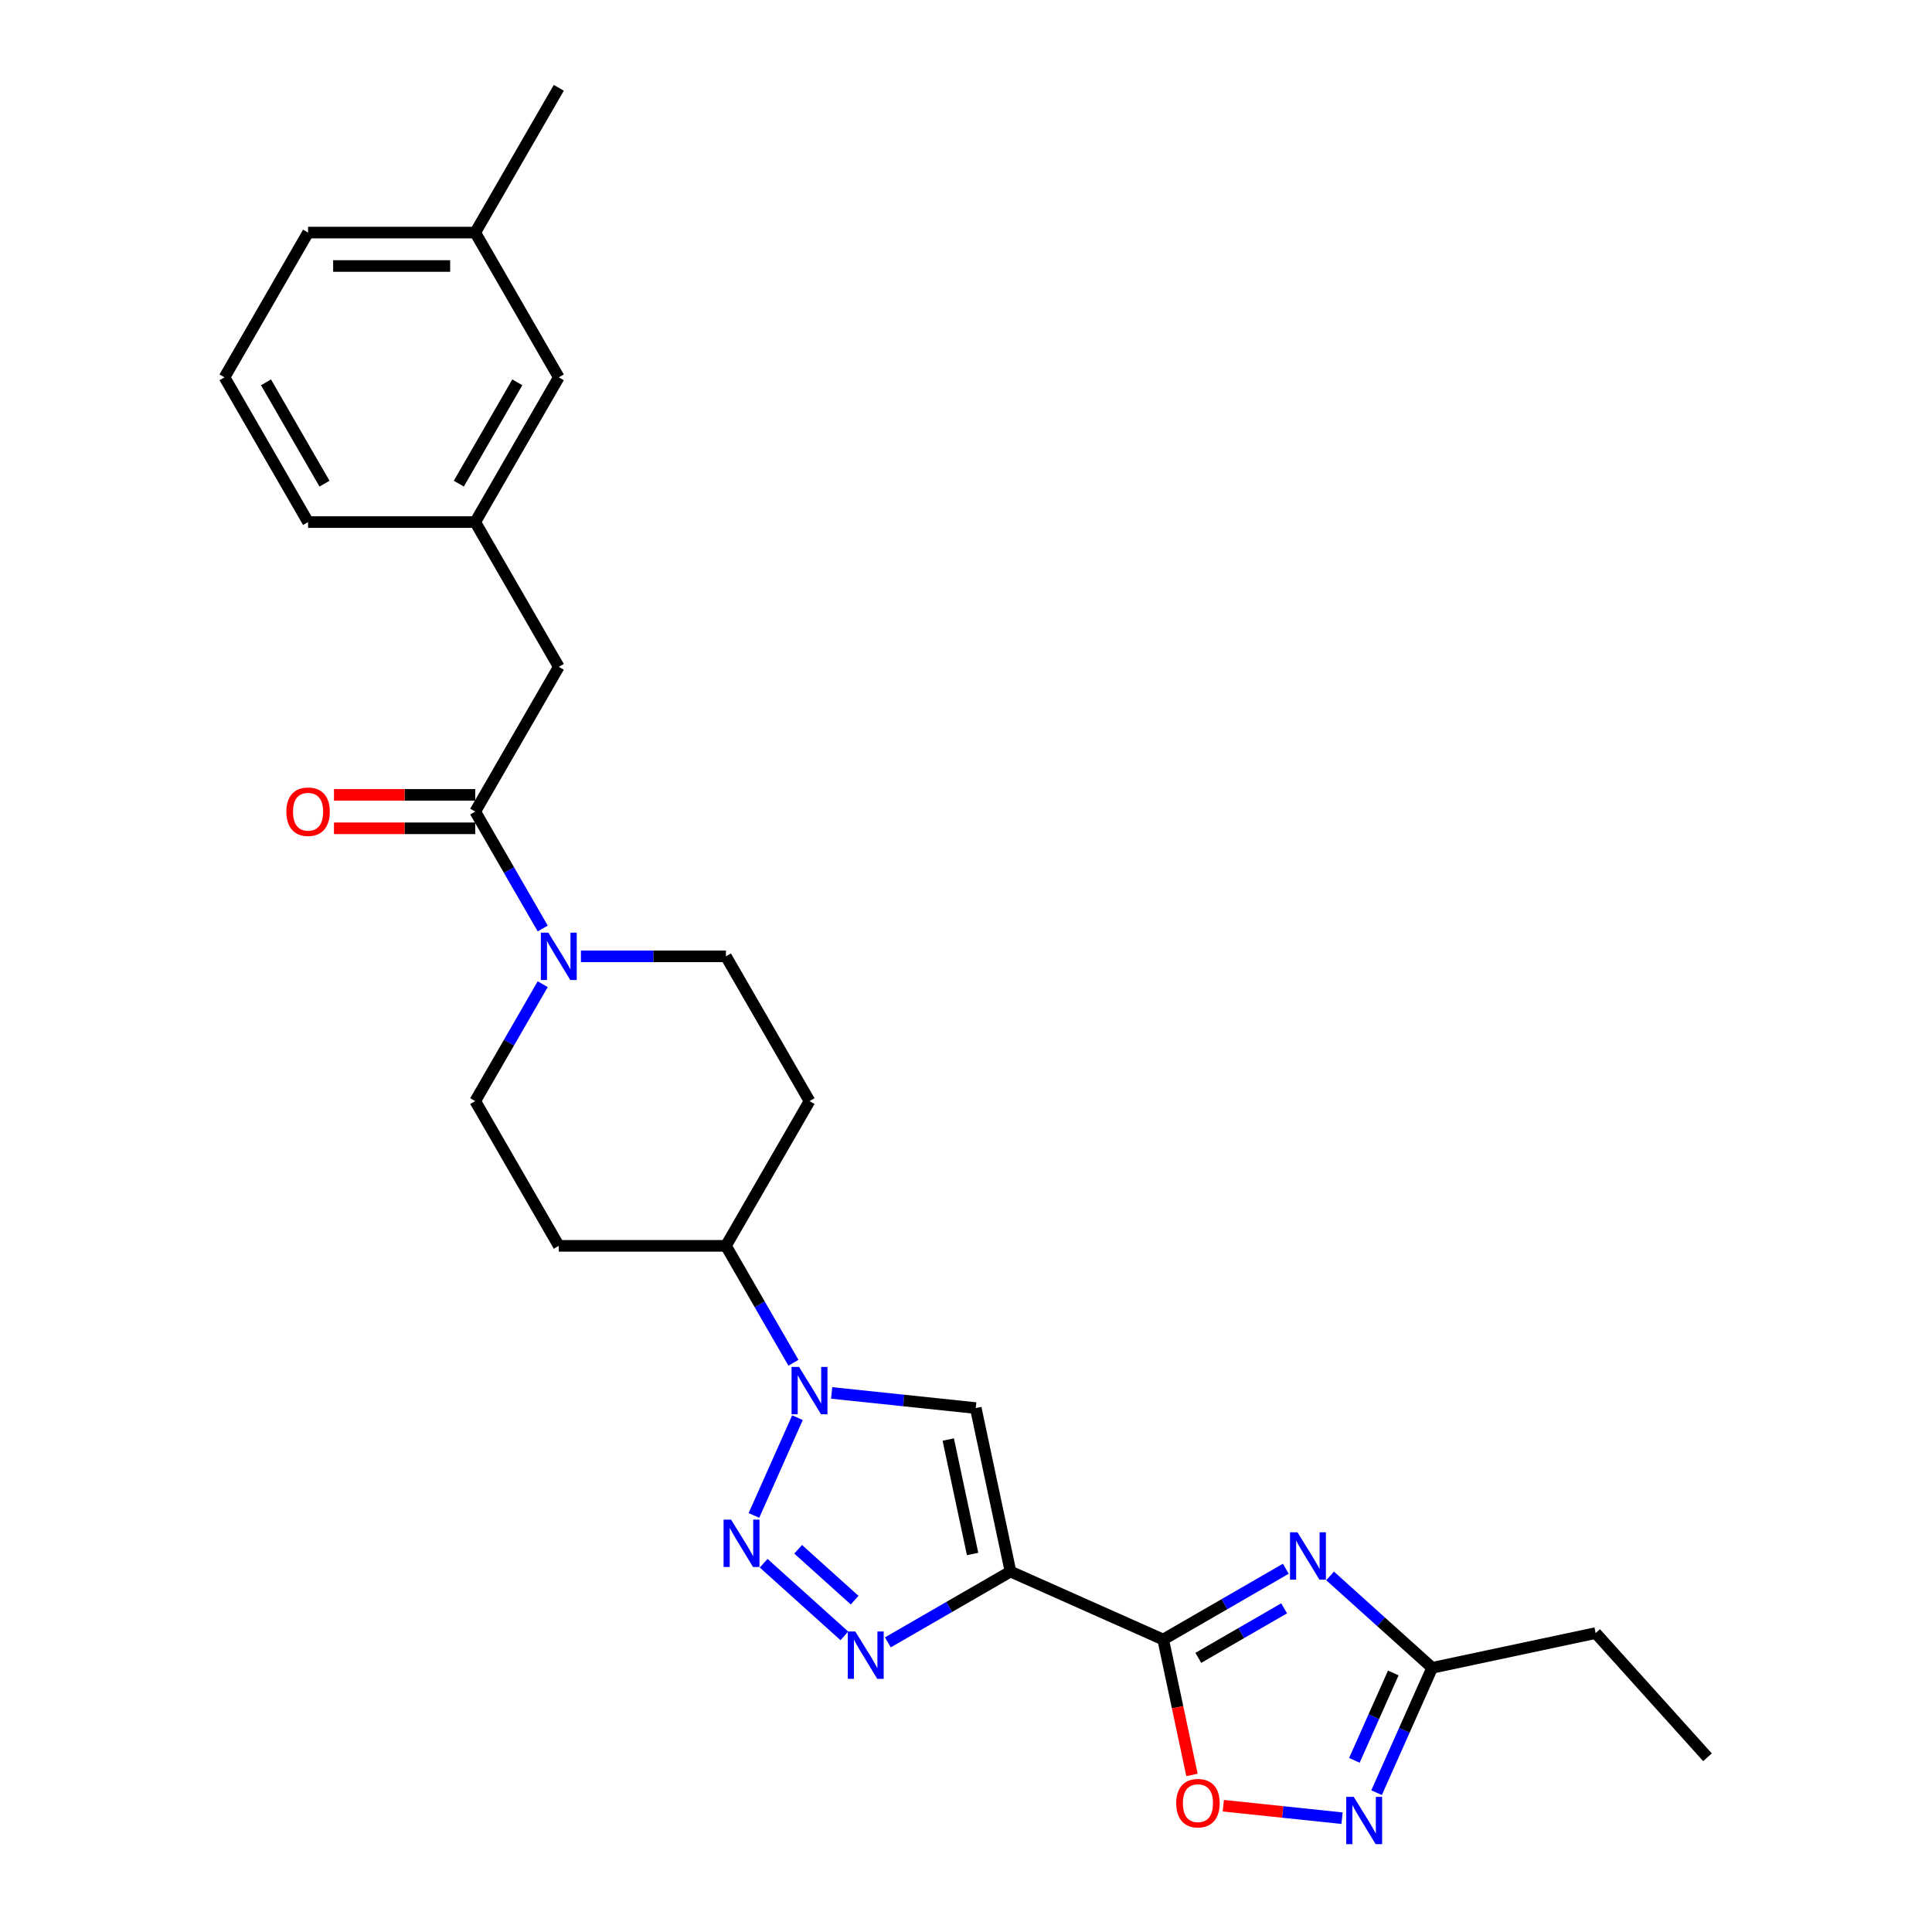 <?xml version='1.0' encoding='iso-8859-1'?>
<svg version='1.1' baseProfile='full'
              xmlns='http://www.w3.org/2000/svg'
                      xmlns:rdkit='http://www.rdkit.org/xml'
                      xmlns:xlink='http://www.w3.org/1999/xlink'
                  xml:space='preserve'
width='1000px' height='1000px' viewBox='0 0 1000 1000'>
<!-- END OF HEADER -->
<rect style='opacity:1.0;fill:#FFFFFF;stroke:none' width='1000' height='1000' x='0' y='0'> </rect>
<path class='bond-0' d='M 523.032,813.439 L 602.067,848.627' style='fill:none;fill-rule:evenodd;stroke:#000000;stroke-width:6px;stroke-linecap:butt;stroke-linejoin:miter;stroke-opacity:1' />
<path class='bond-1' d='M 523.032,813.439 L 491.297,831.761' style='fill:none;fill-rule:evenodd;stroke:#000000;stroke-width:6px;stroke-linecap:butt;stroke-linejoin:miter;stroke-opacity:1' />
<path class='bond-1' d='M 491.297,831.761 L 459.562,850.083' style='fill:none;fill-rule:evenodd;stroke:#0000FF;stroke-width:6px;stroke-linecap:butt;stroke-linejoin:miter;stroke-opacity:1' />
<path class='bond-2' d='M 523.032,813.439 L 505.045,728.814' style='fill:none;fill-rule:evenodd;stroke:#000000;stroke-width:6px;stroke-linecap:butt;stroke-linejoin:miter;stroke-opacity:1' />
<path class='bond-2' d='M 503.409,804.342 L 490.818,745.105' style='fill:none;fill-rule:evenodd;stroke:#000000;stroke-width:6px;stroke-linecap:butt;stroke-linejoin:miter;stroke-opacity:1' />
<path class='bond-3' d='M 602.067,848.627 L 633.802,830.305' style='fill:none;fill-rule:evenodd;stroke:#000000;stroke-width:6px;stroke-linecap:butt;stroke-linejoin:miter;stroke-opacity:1' />
<path class='bond-3' d='M 633.802,830.305 L 665.537,811.983' style='fill:none;fill-rule:evenodd;stroke:#0000FF;stroke-width:6px;stroke-linecap:butt;stroke-linejoin:miter;stroke-opacity:1' />
<path class='bond-3' d='M 620.239,858.116 L 642.453,845.29' style='fill:none;fill-rule:evenodd;stroke:#000000;stroke-width:6px;stroke-linecap:butt;stroke-linejoin:miter;stroke-opacity:1' />
<path class='bond-3' d='M 642.453,845.29 L 664.668,832.465' style='fill:none;fill-rule:evenodd;stroke:#0000FF;stroke-width:6px;stroke-linecap:butt;stroke-linejoin:miter;stroke-opacity:1' />
<path class='bond-4' d='M 602.067,848.627 L 609.514,883.664' style='fill:none;fill-rule:evenodd;stroke:#000000;stroke-width:6px;stroke-linecap:butt;stroke-linejoin:miter;stroke-opacity:1' />
<path class='bond-4' d='M 609.514,883.664 L 616.962,918.7' style='fill:none;fill-rule:evenodd;stroke:#FF0000;stroke-width:6px;stroke-linecap:butt;stroke-linejoin:miter;stroke-opacity:1' />
<path class='bond-5' d='M 395.269,809.12 L 437.039,846.729' style='fill:none;fill-rule:evenodd;stroke:#0000FF;stroke-width:6px;stroke-linecap:butt;stroke-linejoin:miter;stroke-opacity:1' />
<path class='bond-5' d='M 413.113,801.903 L 442.351,828.229' style='fill:none;fill-rule:evenodd;stroke:#0000FF;stroke-width:6px;stroke-linecap:butt;stroke-linejoin:miter;stroke-opacity:1' />
<path class='bond-6' d='M 390.232,784.393 L 412.762,733.79' style='fill:none;fill-rule:evenodd;stroke:#0000FF;stroke-width:6px;stroke-linecap:butt;stroke-linejoin:miter;stroke-opacity:1' />
<path class='bond-7' d='M 688.446,815.684 L 714.865,839.472' style='fill:none;fill-rule:evenodd;stroke:#0000FF;stroke-width:6px;stroke-linecap:butt;stroke-linejoin:miter;stroke-opacity:1' />
<path class='bond-7' d='M 714.865,839.472 L 741.284,863.26' style='fill:none;fill-rule:evenodd;stroke:#000000;stroke-width:6px;stroke-linecap:butt;stroke-linejoin:miter;stroke-opacity:1' />
<path class='bond-8' d='M 430.458,720.975 L 467.751,724.895' style='fill:none;fill-rule:evenodd;stroke:#0000FF;stroke-width:6px;stroke-linecap:butt;stroke-linejoin:miter;stroke-opacity:1' />
<path class='bond-8' d='M 467.751,724.895 L 505.045,728.814' style='fill:none;fill-rule:evenodd;stroke:#000000;stroke-width:6px;stroke-linecap:butt;stroke-linejoin:miter;stroke-opacity:1' />
<path class='bond-9' d='M 410.682,705.358 L 393.214,675.102' style='fill:none;fill-rule:evenodd;stroke:#0000FF;stroke-width:6px;stroke-linecap:butt;stroke-linejoin:miter;stroke-opacity:1' />
<path class='bond-9' d='M 393.214,675.102 L 375.746,644.847' style='fill:none;fill-rule:evenodd;stroke:#000000;stroke-width:6px;stroke-linecap:butt;stroke-linejoin:miter;stroke-opacity:1' />
<path class='bond-10' d='M 694.641,941.091 L 663.909,937.861' style='fill:none;fill-rule:evenodd;stroke:#0000FF;stroke-width:6px;stroke-linecap:butt;stroke-linejoin:miter;stroke-opacity:1' />
<path class='bond-10' d='M 663.909,937.861 L 633.177,934.631' style='fill:none;fill-rule:evenodd;stroke:#FF0000;stroke-width:6px;stroke-linecap:butt;stroke-linejoin:miter;stroke-opacity:1' />
<path class='bond-11' d='M 712.513,927.882 L 726.899,895.571' style='fill:none;fill-rule:evenodd;stroke:#0000FF;stroke-width:6px;stroke-linecap:butt;stroke-linejoin:miter;stroke-opacity:1' />
<path class='bond-11' d='M 726.899,895.571 L 741.284,863.26' style='fill:none;fill-rule:evenodd;stroke:#000000;stroke-width:6px;stroke-linecap:butt;stroke-linejoin:miter;stroke-opacity:1' />
<path class='bond-11' d='M 701.022,911.151 L 711.092,888.533' style='fill:none;fill-rule:evenodd;stroke:#0000FF;stroke-width:6px;stroke-linecap:butt;stroke-linejoin:miter;stroke-opacity:1' />
<path class='bond-11' d='M 711.092,888.533 L 721.162,865.915' style='fill:none;fill-rule:evenodd;stroke:#000000;stroke-width:6px;stroke-linecap:butt;stroke-linejoin:miter;stroke-opacity:1' />
<path class='bond-12' d='M 280.91,509.412 L 263.442,539.668' style='fill:none;fill-rule:evenodd;stroke:#0000FF;stroke-width:6px;stroke-linecap:butt;stroke-linejoin:miter;stroke-opacity:1' />
<path class='bond-12' d='M 263.442,539.668 L 245.974,569.923' style='fill:none;fill-rule:evenodd;stroke:#000000;stroke-width:6px;stroke-linecap:butt;stroke-linejoin:miter;stroke-opacity:1' />
<path class='bond-13' d='M 280.91,480.586 L 263.442,450.33' style='fill:none;fill-rule:evenodd;stroke:#0000FF;stroke-width:6px;stroke-linecap:butt;stroke-linejoin:miter;stroke-opacity:1' />
<path class='bond-13' d='M 263.442,450.33 L 245.974,420.075' style='fill:none;fill-rule:evenodd;stroke:#000000;stroke-width:6px;stroke-linecap:butt;stroke-linejoin:miter;stroke-opacity:1' />
<path class='bond-14' d='M 300.686,494.999 L 338.216,494.999' style='fill:none;fill-rule:evenodd;stroke:#0000FF;stroke-width:6px;stroke-linecap:butt;stroke-linejoin:miter;stroke-opacity:1' />
<path class='bond-14' d='M 338.216,494.999 L 375.746,494.999' style='fill:none;fill-rule:evenodd;stroke:#000000;stroke-width:6px;stroke-linecap:butt;stroke-linejoin:miter;stroke-opacity:1' />
<path class='bond-15' d='M 245.974,420.075 L 289.231,345.151' style='fill:none;fill-rule:evenodd;stroke:#000000;stroke-width:6px;stroke-linecap:butt;stroke-linejoin:miter;stroke-opacity:1' />
<path class='bond-16' d='M 245.974,411.423 L 209.421,411.423' style='fill:none;fill-rule:evenodd;stroke:#000000;stroke-width:6px;stroke-linecap:butt;stroke-linejoin:miter;stroke-opacity:1' />
<path class='bond-16' d='M 209.421,411.423 L 172.869,411.423' style='fill:none;fill-rule:evenodd;stroke:#FF0000;stroke-width:6px;stroke-linecap:butt;stroke-linejoin:miter;stroke-opacity:1' />
<path class='bond-16' d='M 245.974,428.726 L 209.421,428.726' style='fill:none;fill-rule:evenodd;stroke:#000000;stroke-width:6px;stroke-linecap:butt;stroke-linejoin:miter;stroke-opacity:1' />
<path class='bond-16' d='M 209.421,428.726 L 172.869,428.726' style='fill:none;fill-rule:evenodd;stroke:#FF0000;stroke-width:6px;stroke-linecap:butt;stroke-linejoin:miter;stroke-opacity:1' />
<path class='bond-17' d='M 741.284,863.26 L 825.909,845.272' style='fill:none;fill-rule:evenodd;stroke:#000000;stroke-width:6px;stroke-linecap:butt;stroke-linejoin:miter;stroke-opacity:1' />
<path class='bond-18' d='M 375.746,644.847 L 419.004,569.923' style='fill:none;fill-rule:evenodd;stroke:#000000;stroke-width:6px;stroke-linecap:butt;stroke-linejoin:miter;stroke-opacity:1' />
<path class='bond-19' d='M 375.746,644.847 L 289.231,644.847' style='fill:none;fill-rule:evenodd;stroke:#000000;stroke-width:6px;stroke-linecap:butt;stroke-linejoin:miter;stroke-opacity:1' />
<path class='bond-20' d='M 289.231,345.151 L 245.974,270.227' style='fill:none;fill-rule:evenodd;stroke:#000000;stroke-width:6px;stroke-linecap:butt;stroke-linejoin:miter;stroke-opacity:1' />
<path class='bond-21' d='M 419.004,569.923 L 375.746,494.999' style='fill:none;fill-rule:evenodd;stroke:#000000;stroke-width:6px;stroke-linecap:butt;stroke-linejoin:miter;stroke-opacity:1' />
<path class='bond-22' d='M 289.231,644.847 L 245.974,569.923' style='fill:none;fill-rule:evenodd;stroke:#000000;stroke-width:6px;stroke-linecap:butt;stroke-linejoin:miter;stroke-opacity:1' />
<path class='bond-23' d='M 245.974,270.227 L 289.231,195.303' style='fill:none;fill-rule:evenodd;stroke:#000000;stroke-width:6px;stroke-linecap:butt;stroke-linejoin:miter;stroke-opacity:1' />
<path class='bond-23' d='M 237.478,250.337 L 267.758,197.89' style='fill:none;fill-rule:evenodd;stroke:#000000;stroke-width:6px;stroke-linecap:butt;stroke-linejoin:miter;stroke-opacity:1' />
<path class='bond-24' d='M 245.974,270.227 L 159.459,270.227' style='fill:none;fill-rule:evenodd;stroke:#000000;stroke-width:6px;stroke-linecap:butt;stroke-linejoin:miter;stroke-opacity:1' />
<path class='bond-25' d='M 289.231,195.303 L 245.974,120.379' style='fill:none;fill-rule:evenodd;stroke:#000000;stroke-width:6px;stroke-linecap:butt;stroke-linejoin:miter;stroke-opacity:1' />
<path class='bond-26' d='M 245.974,120.379 L 289.231,45.455' style='fill:none;fill-rule:evenodd;stroke:#000000;stroke-width:6px;stroke-linecap:butt;stroke-linejoin:miter;stroke-opacity:1' />
<path class='bond-27' d='M 245.974,120.379 L 159.459,120.379' style='fill:none;fill-rule:evenodd;stroke:#000000;stroke-width:6px;stroke-linecap:butt;stroke-linejoin:miter;stroke-opacity:1' />
<path class='bond-27' d='M 232.997,137.682 L 172.436,137.682' style='fill:none;fill-rule:evenodd;stroke:#000000;stroke-width:6px;stroke-linecap:butt;stroke-linejoin:miter;stroke-opacity:1' />
<path class='bond-28' d='M 825.909,845.272 L 883.798,909.565' style='fill:none;fill-rule:evenodd;stroke:#000000;stroke-width:6px;stroke-linecap:butt;stroke-linejoin:miter;stroke-opacity:1' />
<path class='bond-29' d='M 116.202,195.303 L 159.459,270.227' style='fill:none;fill-rule:evenodd;stroke:#000000;stroke-width:6px;stroke-linecap:butt;stroke-linejoin:miter;stroke-opacity:1' />
<path class='bond-29' d='M 137.675,197.89 L 167.955,250.337' style='fill:none;fill-rule:evenodd;stroke:#000000;stroke-width:6px;stroke-linecap:butt;stroke-linejoin:miter;stroke-opacity:1' />
<path class='bond-30' d='M 116.202,195.303 L 159.459,120.379' style='fill:none;fill-rule:evenodd;stroke:#000000;stroke-width:6px;stroke-linecap:butt;stroke-linejoin:miter;stroke-opacity:1' />
<path  class='atom-2' d='M 378.399 786.556
L 386.428 799.533
Q 387.224 800.813, 388.504 803.132
Q 389.784 805.451, 389.854 805.589
L 389.854 786.556
L 393.107 786.556
L 393.107 811.057
L 389.75 811.057
L 381.133 796.868
Q 380.129 795.207, 379.057 793.304
Q 378.018 791.401, 377.707 790.812
L 377.707 811.057
L 374.523 811.057
L 374.523 786.556
L 378.399 786.556
' fill='#0000FF'/>
<path  class='atom-3' d='M 671.575 793.119
L 679.604 806.097
Q 680.4 807.377, 681.68 809.696
Q 682.961 812.014, 683.03 812.153
L 683.03 793.119
L 686.283 793.119
L 686.283 817.62
L 682.926 817.62
L 674.309 803.432
Q 673.306 801.771, 672.233 799.868
Q 671.195 797.964, 670.883 797.376
L 670.883 817.62
L 667.7 817.62
L 667.7 793.119
L 671.575 793.119
' fill='#0000FF'/>
<path  class='atom-4' d='M 442.692 844.446
L 450.721 857.423
Q 451.517 858.703, 452.797 861.022
Q 454.077 863.34, 454.147 863.479
L 454.147 844.446
L 457.4 844.446
L 457.4 868.947
L 454.043 868.947
L 445.426 854.758
Q 444.422 853.097, 443.35 851.194
Q 442.311 849.29, 442 848.702
L 442 868.947
L 438.816 868.947
L 438.816 844.446
L 442.692 844.446
' fill='#0000FF'/>
<path  class='atom-5' d='M 413.588 707.521
L 421.616 720.498
Q 422.412 721.778, 423.693 724.097
Q 424.973 726.415, 425.042 726.554
L 425.042 707.521
L 428.295 707.521
L 428.295 732.022
L 424.939 732.022
L 416.322 717.833
Q 415.318 716.172, 414.245 714.269
Q 413.207 712.365, 412.896 711.777
L 412.896 732.022
L 409.712 732.022
L 409.712 707.521
L 413.588 707.521
' fill='#0000FF'/>
<path  class='atom-7' d='M 700.68 930.044
L 708.708 943.022
Q 709.504 944.302, 710.785 946.621
Q 712.065 948.939, 712.134 949.078
L 712.134 930.044
L 715.387 930.044
L 715.387 954.545
L 712.031 954.545
L 703.414 940.357
Q 702.41 938.696, 701.337 936.793
Q 700.299 934.889, 699.988 934.301
L 699.988 954.545
L 696.804 954.545
L 696.804 930.044
L 700.68 930.044
' fill='#0000FF'/>
<path  class='atom-8' d='M 608.808 933.321
Q 608.808 927.438, 611.715 924.15
Q 614.622 920.863, 620.055 920.863
Q 625.488 920.863, 628.395 924.15
Q 631.302 927.438, 631.302 933.321
Q 631.302 939.273, 628.36 942.665
Q 625.419 946.021, 620.055 946.021
Q 614.656 946.021, 611.715 942.665
Q 608.808 939.308, 608.808 933.321
M 620.055 943.253
Q 623.792 943.253, 625.799 940.761
Q 627.841 938.235, 627.841 933.321
Q 627.841 928.511, 625.799 926.088
Q 623.792 923.631, 620.055 923.631
Q 616.317 923.631, 614.275 926.054
Q 612.268 928.476, 612.268 933.321
Q 612.268 938.27, 614.275 940.761
Q 616.317 943.253, 620.055 943.253
' fill='#FF0000'/>
<path  class='atom-9' d='M 283.816 482.748
L 291.844 495.726
Q 292.64 497.006, 293.92 499.325
Q 295.201 501.643, 295.27 501.782
L 295.27 482.748
L 298.523 482.748
L 298.523 507.249
L 295.166 507.249
L 286.549 493.061
Q 285.546 491.4, 284.473 489.497
Q 283.435 487.593, 283.123 487.005
L 283.123 507.249
L 279.94 507.249
L 279.94 482.748
L 283.816 482.748
' fill='#0000FF'/>
<path  class='atom-18' d='M 148.212 420.144
Q 148.212 414.261, 151.119 410.973
Q 154.026 407.686, 159.459 407.686
Q 164.892 407.686, 167.799 410.973
Q 170.706 414.261, 170.706 420.144
Q 170.706 426.096, 167.764 429.488
Q 164.823 432.844, 159.459 432.844
Q 154.061 432.844, 151.119 429.488
Q 148.212 426.131, 148.212 420.144
M 159.459 430.076
Q 163.196 430.076, 165.204 427.584
Q 167.245 425.058, 167.245 420.144
Q 167.245 415.334, 165.204 412.911
Q 163.196 410.454, 159.459 410.454
Q 155.722 410.454, 153.68 412.877
Q 151.673 415.299, 151.673 420.144
Q 151.673 425.093, 153.68 427.584
Q 155.722 430.076, 159.459 430.076
' fill='#FF0000'/>
</svg>
